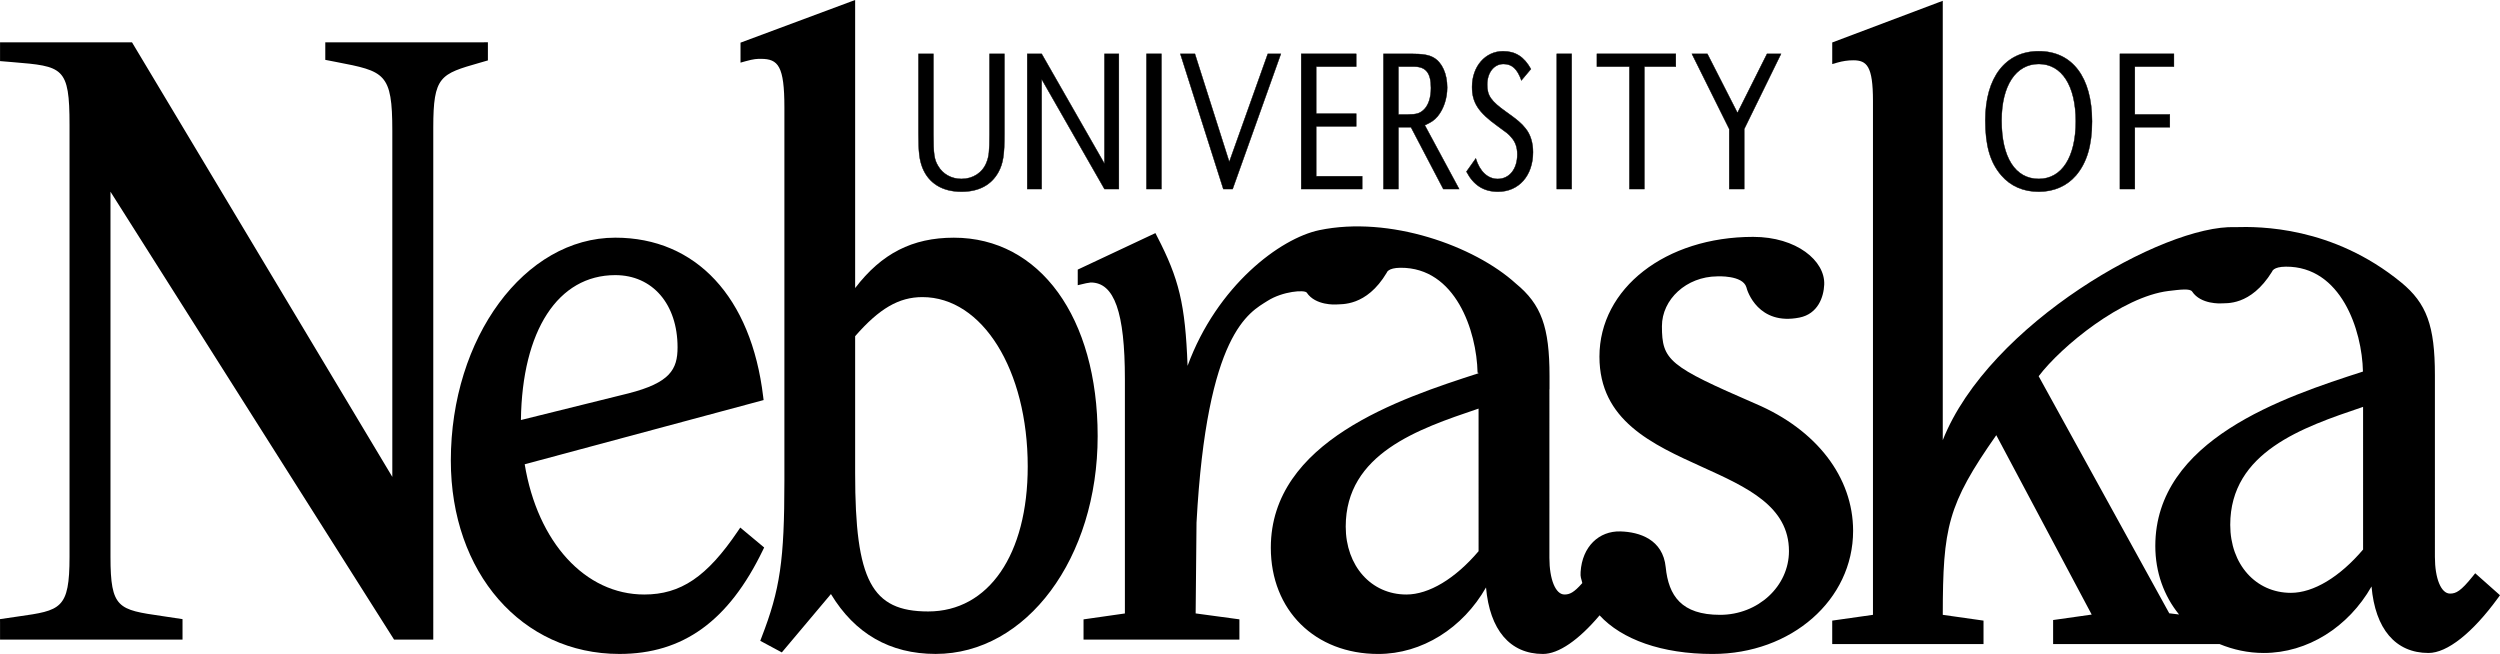 <?xml version="1.0" encoding="utf-8"?>
<!-- Generator: Adobe Illustrator 27.6.1, SVG Export Plug-In . SVG Version: 6.00 Build 0)  -->
<svg version="1.2" baseProfile="tiny" id="Layer_1" xmlns="http://www.w3.org/2000/svg" xmlns:xlink="http://www.w3.org/1999/xlink"
	 x="0px" y="0px" viewBox="0 0 175.114 45.807" overflow="visible" xml:space="preserve">
<g>
	<g>
		<path stroke="#000000" stroke-width="0.027" d="M65.383,3.771v5.652c0,1.348,0.051,1.746,0.328,2.201
			c0.325,0.566,0.927,0.908,1.635,0.908c0.812,0,1.48-0.441,1.754-1.15c0.17-0.413,0.211-0.796,0.211-1.959V3.771h1.046v5.609
			c0,1.478-0.091,2.059-0.419,2.67c-0.498,0.908-1.376,1.377-2.592,1.377c-1.348,0-2.305-0.597-2.737-1.691
			c-0.208-0.552-0.274-1.064-0.274-2.356V3.771H65.383L65.383,3.771z"/>
		<polygon stroke="#000000" stroke-width="0.027" points="78.371,13.241 77.363,13.241 72.963,5.547 72.963,13.241 71.954,13.241 
			71.954,3.771 72.963,3.771 77.363,11.466 77.363,3.771 78.371,3.771 78.371,13.241 		"/>
		<polygon stroke="#000000" stroke-width="0.027" points="81.354,13.241 80.305,13.241 80.305,3.771 81.354,3.771 81.354,13.241 		
			"/>
		<polygon stroke="#000000" stroke-width="0.027" points="86.105,11.34 88.804,3.771 89.72,3.771 86.341,13.241 85.688,13.241 
			82.677,3.771 83.698,3.771 86.105,11.34 		"/>
		<polygon stroke="#000000" stroke-width="0.027" points="94.996,7.96 94.996,8.854 92.193,8.854 92.193,12.346 95.415,12.346 
			95.415,13.241 91.145,13.241 91.145,3.771 94.996,3.771 94.996,4.666 92.193,4.666 92.193,7.96 94.996,7.96 		"/>
		<path stroke="#000000" stroke-width="0.027" d="M97.954,8.016v-3.35h0.668h0.419c0.835,0,1.191,0.44,1.191,1.492
			c0,0.696-0.183,1.249-0.536,1.56c-0.264,0.227-0.485,0.298-1.061,0.298H97.954L97.954,8.016z M96.906,13.241h1.049v-4.33h0.876
			l2.265,4.33h1.112L99.8,8.77c0.444-0.199,0.665-0.342,0.904-0.626c0.417-0.512,0.665-1.249,0.665-2.016
			c0-0.951-0.353-1.747-0.942-2.087c-0.34-0.198-0.772-0.27-1.597-0.27h-1.925V13.241L96.906,13.241z"/>
		<path stroke="#000000" stroke-width="0.027" d="M106.567,5.632c-0.287-0.81-0.665-1.15-1.254-1.15c-0.67,0-1.14,0.609-1.14,1.448
			c0,0.766,0.262,1.149,1.323,1.902c0.785,0.555,1.087,0.81,1.361,1.164c0.34,0.413,0.523,0.994,0.523,1.661
			c0,1.648-0.995,2.77-2.448,2.77c-1.008,0-1.716-0.454-2.214-1.405l0.655-0.924c0.277,0.909,0.838,1.435,1.534,1.435
			c0.823,0,1.374-0.696,1.374-1.719c0-0.51-0.145-0.894-0.432-1.206c-0.223-0.256-0.236-0.256-0.957-0.781
			c-1.348-0.965-1.78-1.647-1.78-2.74c0-1.435,0.929-2.498,2.173-2.498c0.876,0,1.478,0.397,1.95,1.248L106.567,5.632L106.567,5.632
			z"/>
		<polygon stroke="#000000" stroke-width="0.027" points="110.089,13.241 109.043,13.241 109.043,3.771 110.089,3.771 
			110.089,13.241 		"/>
		<polygon stroke="#000000" stroke-width="0.027" points="115.182,13.241 114.133,13.241 114.133,4.666 111.856,4.666 
			111.856,3.771 117.383,3.771 117.383,4.666 115.182,4.666 115.182,13.241 		"/>
		<polygon stroke="#000000" stroke-width="0.027" points="124.754,3.771 122.175,9.039 122.175,13.241 121.126,13.241 
			121.126,9.039 118.508,3.771 119.595,3.771 121.702,7.903 123.772,3.771 124.754,3.771 		"/>
		<path stroke="#000000" stroke-width="0.027" d="M142.807,4.481c1.61,0,2.592,1.518,2.592,4.018c0,2.514-0.983,4.032-2.592,4.032
			c-1.65,0-2.605-1.506-2.605-4.089C140.202,6,141.197,4.481,142.807,4.481L142.807,4.481z M142.807,3.588
			c-2.331,0-3.745,1.831-3.745,4.841c0,1.774,0.34,2.953,1.127,3.862c0.652,0.753,1.544,1.136,2.618,1.136
			c1.061,0,1.965-0.399,2.605-1.136c0.759-0.895,1.125-2.101,1.125-3.791C146.537,5.404,145.151,3.588,142.807,3.588L142.807,3.588z
			"/>
		<polygon stroke="#000000" stroke-width="0.027" points="151.986,8.016 151.986,8.911 149.535,8.911 149.535,13.241 148.49,13.241 
			148.49,3.771 152.273,3.771 152.273,4.666 149.535,4.666 149.535,8.016 151.986,8.016 		"/>
	</g>
	<g>
		<path d="M33.902,2.963H22.785v1.23l0.747,0.145C26.955,4.997,27.48,5.1,27.48,9.166c0,0,0,22.407,0,24.238
			C26.515,31.793,9.245,2.963,9.245,2.963H0.003V4.28l0.871,0.072C4.415,4.645,4.87,4.683,4.87,8.751v30.252
			c0,3.668-0.617,3.755-3.598,4.178L0,43.367l0.003,0.236V44.8h12.782v-1.433l-1.435-0.216c-3.06-0.444-3.611-0.526-3.611-4.149
			c0,0,0-23.814,0-25.573C8.701,14.95,27.602,44.8,27.602,44.8h2.747V8.93c0-3.599,0.495-3.743,3.26-4.535l0.566-0.163v-1.27H33.902
			L33.902,2.963z"/>
		<path d="M66.813,16.649c-2.907,0-5.065,1.108-6.914,3.529c0-1.535,0-20.178,0-20.178l-0.371,0.137l-7.658,2.851v1.4l0.348-0.098
			c0.602-0.168,0.805-0.168,1.087-0.168c1.209,0,1.638,0.512,1.638,3.396v26.166c0,5.563-0.3,7.615-1.605,10.976l-0.086,0.226
			l1.511,0.812c0,0,3.021-3.59,3.44-4.088c1.676,2.774,4.136,4.194,7.333,4.194c6.365,0,11.35-6.703,11.35-15.261
			C76.885,22.235,72.835,16.649,66.813,16.649L66.813,16.649z M65.015,42.83c-3.969,0-5.116-2.172-5.116-9.678c0,0,0-9.387,0-9.603
			c1.688-1.936,3.062-2.738,4.71-2.738c4.207,0,7.379,5.102,7.379,11.868C71.987,38.844,69.25,42.83,65.015,42.83L65.015,42.83z"/>
		<path d="M173.377,40.153l-0.18,0.225c-0.828,1.027-1.158,1.2-1.584,1.2c-0.625,0-1.059-1.054-1.059-2.568V26.273
			c0-3.448-0.574-5.025-2.361-6.49c-4.819-3.946-9.951-3.923-11.626-3.873c-4.987-0.192-17.266,6.777-20.485,14.922
			c0-3.174,0-30.775,0-30.775l-0.371,0.138l-7.371,2.78v1.512l0.35-0.1c0.373-0.108,0.752-0.164,1.122-0.164
			c0.955,0,1.381,0.41,1.381,2.845c0,0,0,35.528,0,35.998c-0.399,0.056-2.854,0.405-2.854,0.405v1.642h10.598v-1.642
			c0,0-2.455-0.348-2.854-0.405c0.008-6.122,0.33-7.71,3.748-12.584c0.388,0.733,6.345,11.931,6.683,12.566
			c-0.579,0.081-2.702,0.382-2.702,0.382v1.682h11.649V45.11c0.965,0.397,1.996,0.628,3.108,0.628c3.06,0,5.921-1.805,7.546-4.658
			c0.259,2.967,1.673,4.658,3.991,4.658c1.31,0,3.08-1.399,4.86-3.843l0.147-0.202L173.377,40.153L173.377,40.153z M150.97,38.246
			c0,1.838,0.607,3.5,1.663,4.796c-0.338-0.041-0.569-0.07-0.686-0.083c-0.129-0.241-8.973-16.292-9.148-16.607
			c1.602-2.112,5.85-5.568,9.085-5.969c0.871-0.105,1.516-0.184,1.666,0.038c0.609,0.922,2.031,0.829,2.031,0.829
			c0.325-0.034,2.052,0.222,3.567-2.223c0.005-0.01,0.074-0.344,0.97-0.348c3.857-0.023,5.335,4.424,5.396,7.347
			C159.994,27.807,150.97,30.79,150.97,38.246L150.97,38.246z M165.524,38.492c-1.635,1.923-3.473,3.034-5.058,3.034
			c-2.46,0-4.248-2.002-4.248-4.761c0-5.113,5.109-6.843,9.209-8.232c0,0,0.066-0.024,0.096-0.034
			C165.524,29.203,165.524,38.285,165.524,38.492L165.524,38.492z"/>
		<path d="M51.853,36.954l-0.17,0.251c-2.161,3.196-3.999,4.438-6.556,4.438c-4.139,0-7.473-3.66-8.374-9.122
			c0.49-0.131,16.735-4.498,16.735-4.498l-0.03-0.233c-0.83-6.976-4.702-11.142-10.359-11.142c-6.353,0-11.52,7.005-11.52,15.615
			c0,7.848,4.966,13.543,11.809,13.543c4.459,0,7.65-2.308,10.045-7.263l0.094-0.193L51.853,36.954L51.853,36.954z M43.098,19.271
			c2.61,0,4.362,2.034,4.362,5.057c0,1.556-0.533,2.483-3.446,3.227c0,0-5.995,1.487-7.526,1.866
			C36.57,23.16,39.079,19.271,43.098,19.271L43.098,19.271z"/>
		<path d="M122.967,28.279c-6.066-2.629-6.556-3.035-6.556-5.432c0-1.873,1.709-3.472,3.875-3.489c0,0,1.775-0.098,2.039,0.758
			c0.061,0.287,0.848,2.7,3.722,2.128c1.29-0.259,1.694-1.432,1.732-2.309c0.069-1.666-1.935-3.343-4.977-3.343
			c-6.137,0-10.768,3.605-10.768,8.388c0,4.47,3.674,6.134,7.229,7.744c3.108,1.409,6.046,2.741,6.046,5.879
			c0,2.462-2.163,4.464-4.827,4.464c-2.702,0-3.605-1.332-3.806-3.334c-0.196-1.951-1.836-2.472-3.176-2.509
			c-1.493-0.041-2.674,1.058-2.785,2.842c-0.025,0.385,0.041,0.416,0.119,0.776c-0.592,0.672-0.886,0.801-1.249,0.801
			c-0.622,0-1.056-1.055-1.056-2.567V27.268l0.008,0.004v-0.92c0-3.449-0.574-5.027-2.359-6.492
			c-2.907-2.643-8.849-4.765-13.767-3.739c-2.74,0.574-7.163,3.885-9.227,9.505c-0.162-4.346-0.604-6.105-2.133-9.064l-0.119-0.235
			l-5.441,2.557v1.093l0.586-0.138l0.325-0.052c1.653,0,2.392,2.088,2.392,6.774c0,0,0,15.945,0,16.409
			c-0.399,0.056-2.897,0.414-2.897,0.414V44.8h10.918v-1.418c0,0-2.661-0.359-3.065-0.415c0-0.447,0.061-6.359,0.061-6.359
			c0.719-13.338,3.697-14.723,4.977-15.535c1.066-0.677,2.602-0.788,2.745-0.574c0.612,0.92,2.034,0.829,2.034,0.829
			c0.378-0.039,2.133,0.176,3.567-2.224c0.005-0.01,0.074-0.342,0.967-0.348c3.857-0.023,5.335,4.426,5.396,7.349l0.061,0.013
			c0,0.01,0,0.019,0.003,0.028c-5.52,1.781-14.546,4.763-14.546,12.219c0,4.381,3.095,7.442,7.528,7.442
			c3.06,0,5.921-1.808,7.546-4.66c0.259,2.969,1.673,4.66,3.989,4.66c1.092,0,2.501-0.971,3.966-2.705
			c1.554,1.69,4.357,2.705,7.919,2.705c5.517,0,9.839-3.79,9.839-8.626C129.799,33.429,127.248,30.102,122.967,28.279
			L122.967,28.279z M103.568,38.61c-1.635,1.923-3.476,3.033-5.058,3.033c-2.463,0-4.248-2-4.248-4.758
			c0-5.113,5.106-6.842,9.209-8.232c0,0,0.063-0.023,0.096-0.033C103.568,29.324,103.568,38.403,103.568,38.61L103.568,38.61z"/>
	</g>
</g>
</svg>
